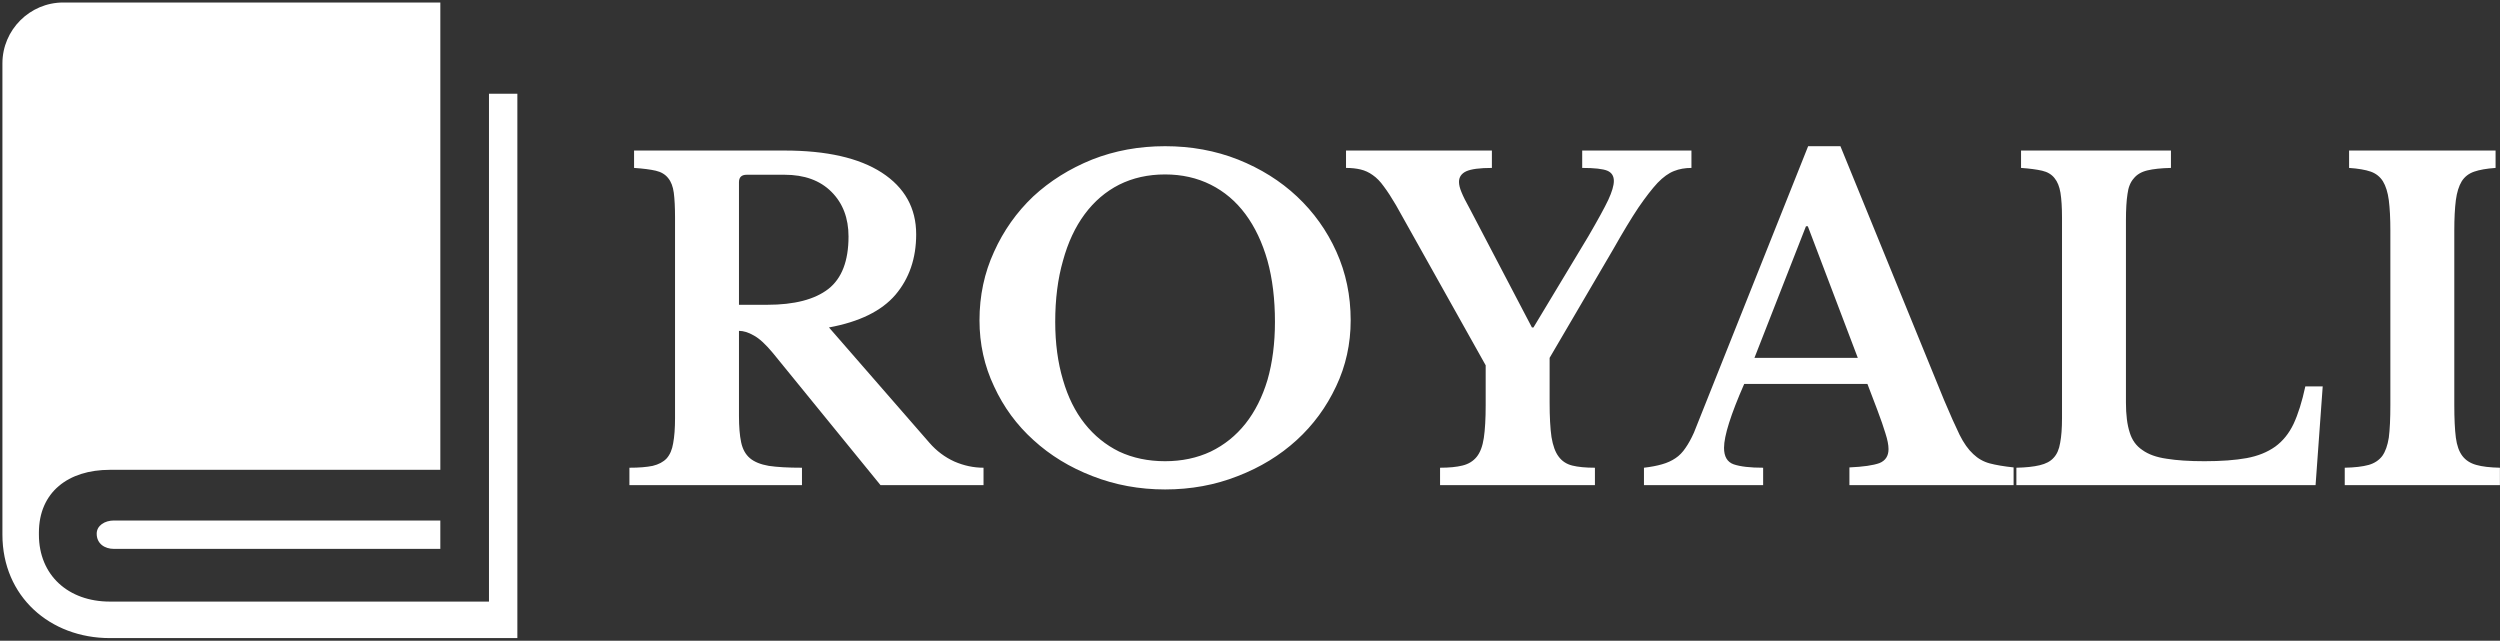 <?xml version="1.0" encoding="UTF-8"?>
<svg xmlns="http://www.w3.org/2000/svg" data-v-423bf9ae="" viewBox="0 0 437 112" class="iconLeft">
  <rect x="0" y="0" width="437" height="112" fill="#333333" stroke="none"/>
  <g data-v-423bf9ae="" id="cf323b40-5ea9-4140-a93d-a2e82fb66a27" fill="white" transform="matrix(5.425,0,0,5.425,107.363,11.125)">
    <path d="M9.73 5.50L9.73 5.50Q9.73 6.66 9.06 7.45Q8.39 8.23 6.92 8.50L6.92 8.50L10.16 12.22Q10.50 12.61 10.96 12.82Q11.42 13.02 11.90 13.02L11.90 13.02L11.90 13.58L8.58 13.58L5.11 9.32Q4.76 8.90 4.50 8.76Q4.24 8.61 4.02 8.61L4.02 8.61L4.02 11.35Q4.02 11.87 4.09 12.20Q4.16 12.53 4.37 12.71Q4.58 12.89 4.98 12.96Q5.38 13.02 6.05 13.02L6.05 13.02L6.05 13.58L0.49 13.58L0.49 13.02Q0.95 13.02 1.24 12.96Q1.53 12.89 1.69 12.72Q1.85 12.54 1.90 12.23Q1.96 11.91 1.96 11.42L1.96 11.42L1.96 4.96Q1.96 4.47 1.92 4.16Q1.88 3.86 1.74 3.69Q1.60 3.51 1.34 3.45Q1.08 3.39 0.64 3.36L0.64 3.36L0.64 2.80L5.49 2.80Q7.52 2.80 8.62 3.51Q9.73 4.23 9.73 5.50ZM4.02 3.82L4.02 7.77L4.93 7.77Q6.24 7.77 6.90 7.26Q7.55 6.75 7.55 5.57L7.55 5.57Q7.55 4.68 7 4.13Q6.45 3.58 5.49 3.58L5.49 3.58L4.27 3.58Q4.02 3.58 4.02 3.82L4.02 3.82ZM17.75 2.66L17.75 2.66Q19.01 2.66 20.10 3.09Q21.20 3.53 22.00 4.28Q22.81 5.04 23.27 6.06Q23.73 7.08 23.73 8.27L23.73 8.27Q23.73 9.41 23.26 10.40Q22.79 11.40 21.99 12.13Q21.18 12.87 20.09 13.29Q19.00 13.72 17.75 13.72L17.75 13.72Q16.51 13.72 15.41 13.29Q14.32 12.87 13.51 12.13Q12.70 11.40 12.24 10.40Q11.77 9.41 11.77 8.27L11.77 8.27Q11.77 7.08 12.24 6.06Q12.70 5.04 13.50 4.28Q14.31 3.53 15.40 3.09Q16.49 2.66 17.75 2.66ZM17.75 12.81L17.75 12.81Q18.56 12.81 19.22 12.50Q19.88 12.18 20.34 11.60Q20.80 11.02 21.05 10.19Q21.29 9.35 21.29 8.32L21.29 8.32Q21.29 7.22 21.05 6.35Q20.80 5.47 20.34 4.85Q19.88 4.23 19.22 3.90Q18.56 3.57 17.75 3.57L17.75 3.57Q16.93 3.57 16.27 3.90Q15.62 4.23 15.16 4.85Q14.70 5.47 14.46 6.35Q14.21 7.22 14.21 8.32L14.21 8.32Q14.21 9.35 14.46 10.19Q14.70 11.02 15.16 11.60Q15.62 12.18 16.27 12.50Q16.93 12.81 17.75 12.81ZM28.08 9.72L25.19 4.56Q24.98 4.20 24.80 3.96Q24.63 3.72 24.44 3.59Q24.26 3.46 24.05 3.41Q23.84 3.36 23.58 3.36L23.58 3.36L23.58 2.80L28.28 2.80L28.28 3.36Q27.69 3.36 27.45 3.47Q27.22 3.58 27.22 3.81L27.22 3.81Q27.22 3.95 27.30 4.14Q27.38 4.34 27.57 4.68L27.57 4.68L29.57 8.50L29.62 8.50L31.39 5.56Q31.85 4.77 32.03 4.39Q32.21 4.00 32.21 3.78L32.21 3.78Q32.21 3.54 32.00 3.45Q31.78 3.36 31.19 3.36L31.19 3.36L31.19 2.80L34.71 2.80L34.71 3.36Q34.40 3.36 34.15 3.46Q33.89 3.56 33.62 3.84Q33.35 4.13 33.00 4.64Q32.66 5.15 32.19 5.98L32.19 5.98L30.14 9.48L30.14 10.91Q30.14 11.61 30.20 12.03Q30.27 12.45 30.43 12.66Q30.59 12.88 30.87 12.95Q31.15 13.02 31.60 13.02L31.60 13.02L31.60 13.58L26.61 13.58L26.61 13.02Q27.05 13.02 27.33 12.95Q27.62 12.88 27.79 12.67Q27.96 12.46 28.02 12.06Q28.08 11.66 28.08 11.00L28.08 11.00L28.08 9.72ZM40.70 11.16L40.38 10.32L36.41 10.32Q35.76 11.80 35.76 12.38L35.76 12.38Q35.76 12.80 36.07 12.91Q36.39 13.02 37.02 13.02L37.02 13.02L37.02 13.58L33.18 13.58L33.18 13.02Q33.52 12.98 33.76 12.91Q34.01 12.84 34.20 12.71Q34.38 12.59 34.52 12.38Q34.66 12.18 34.79 11.89L34.79 11.89L38.47 2.66L39.51 2.66L42.85 10.84Q43.15 11.55 43.35 11.96Q43.55 12.36 43.79 12.58Q44.02 12.80 44.32 12.88Q44.62 12.96 45.09 13.01L45.09 13.01L45.09 13.58L39.80 13.58L39.80 13.01Q40.47 12.98 40.77 12.87Q41.06 12.75 41.06 12.42L41.06 12.42Q41.06 12.22 40.96 11.91Q40.87 11.61 40.70 11.16L40.70 11.16ZM38.40 5.24L36.74 9.48L40.07 9.48L38.46 5.24L38.40 5.24ZM55.05 10.40L54.82 13.58L45.18 13.58L45.18 13.02Q45.64 13.01 45.93 12.94Q46.23 12.87 46.38 12.70Q46.54 12.53 46.59 12.22Q46.65 11.91 46.65 11.42L46.65 11.42L46.65 4.96Q46.65 4.47 46.60 4.16Q46.55 3.86 46.41 3.69Q46.27 3.51 46.01 3.45Q45.75 3.39 45.33 3.36L45.33 3.36L45.33 2.80L50.16 2.80L50.16 3.36Q49.69 3.37 49.40 3.44Q49.11 3.51 48.96 3.70Q48.80 3.88 48.76 4.20Q48.71 4.52 48.71 5.05L48.71 5.05L48.71 10.92Q48.71 11.51 48.83 11.88Q48.94 12.25 49.24 12.45Q49.53 12.66 50.02 12.73Q50.51 12.81 51.24 12.81L51.24 12.81Q52.05 12.81 52.60 12.71Q53.14 12.61 53.52 12.34Q53.89 12.07 54.11 11.61Q54.33 11.14 54.49 10.40L54.49 10.40L55.05 10.40ZM60.76 13.02L60.76 13.58L55.76 13.58L55.76 13.02Q56.24 13.01 56.53 12.93Q56.81 12.85 56.97 12.64Q57.12 12.43 57.18 12.05Q57.23 11.66 57.23 11.00L57.23 11.00L57.23 5.38Q57.23 4.79 57.18 4.40Q57.13 4.02 56.99 3.79Q56.85 3.57 56.60 3.48Q56.34 3.39 55.90 3.36L55.90 3.36L55.90 2.80L60.62 2.80L60.62 3.36Q60.19 3.39 59.93 3.48Q59.67 3.57 59.53 3.79Q59.39 4.02 59.34 4.40Q59.29 4.79 59.29 5.38L59.29 5.38L59.29 11.00Q59.29 11.66 59.34 12.05Q59.39 12.43 59.55 12.64Q59.71 12.85 60.00 12.93Q60.28 13.01 60.76 13.02L60.76 13.02Z"></path>
  </g>
  <g data-v-423bf9ae="" id="48b0af14-77d5-41f8-84d9-8fd6b3869edf" transform="matrix(1.111,0,0,1.111,3.275,8.223)" stroke="none" fill="white">
    <path d="M78.452 7.348v85.645H14.338c-9.412 0-16.905-6.541-16.905-16.271V2.562c0-5.261 4.305-9.569 9.566-9.569h59.333v73.525H14.338c-6.538 0-11.164 3.506-11.164 9.887v.321c0 6.377 4.626 10.524 11.164 10.524h59.648V7.348h4.466zm-12.12 67.144H14.973c-1.437 0-2.708.796-2.708 2.072 0 1.595 1.277 2.394 2.708 2.394h51.358v-4.466z"></path>
  </g>
</svg>
